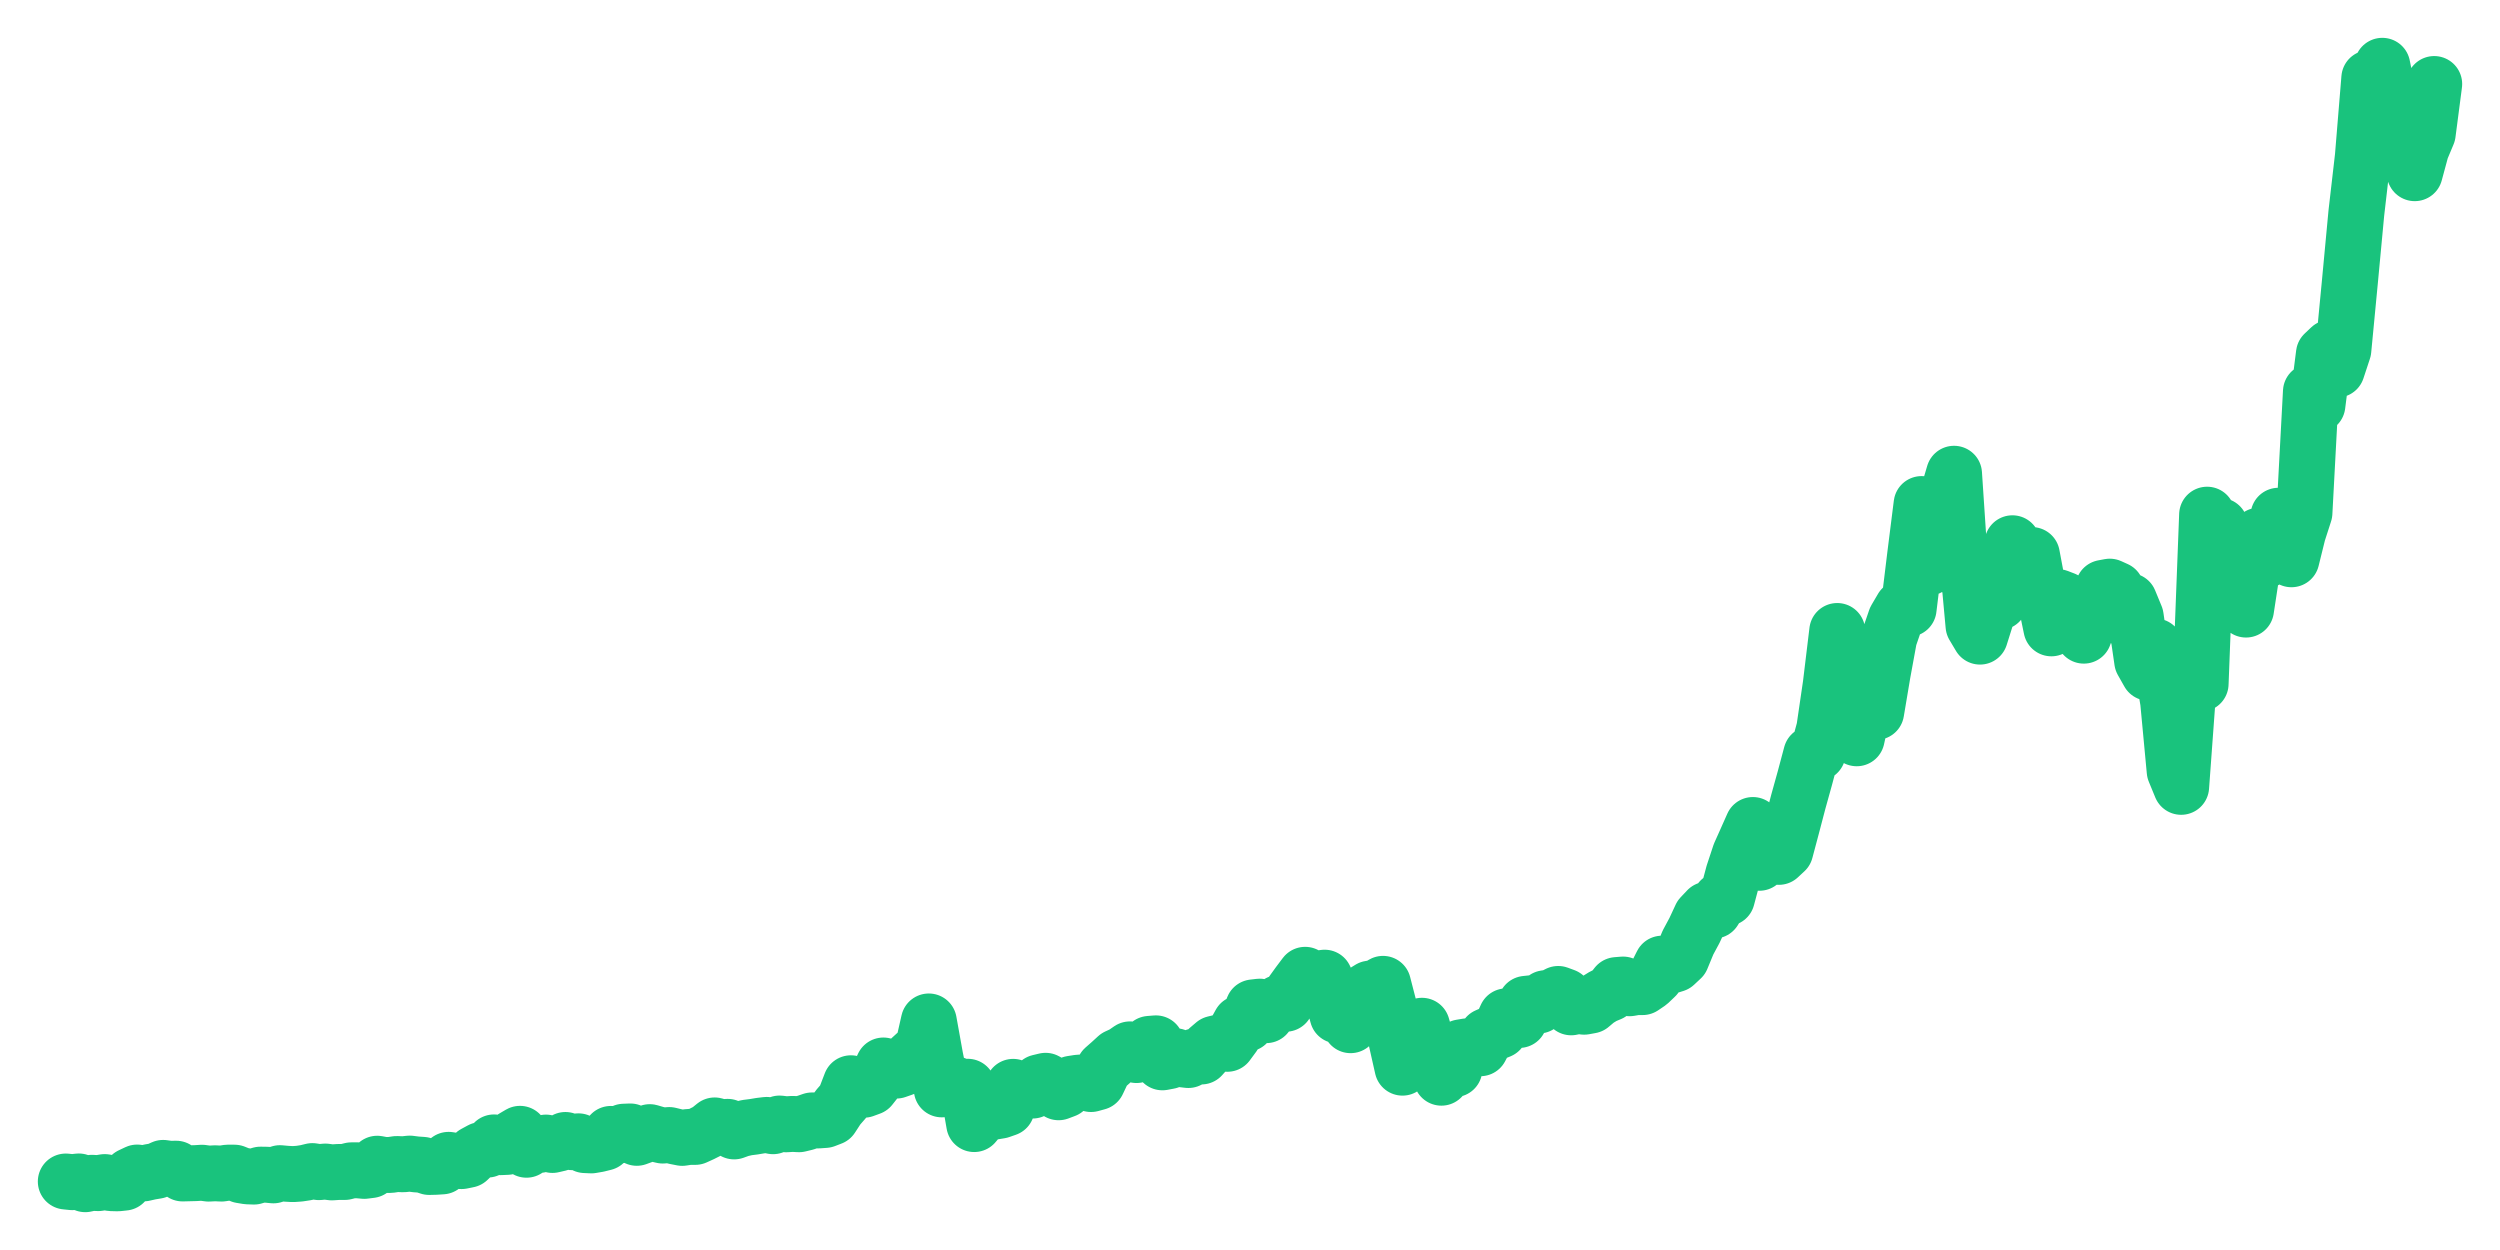<svg xmlns="http://www.w3.org/2000/svg" width="76" height="38" viewBox="0 0 76 38">
  <path d="M2.000,35.918 L2.197,35.938 L2.395,35.916 L2.592,36.000 L2.789,35.957 L2.986,35.967 L3.184,35.935 L3.381,35.968 L3.578,35.973 L3.775,35.952 L3.973,35.738 L4.170,35.645 L4.367,35.671 L4.564,35.626 L4.762,35.593 L4.959,35.504 L5.156,35.532 L5.353,35.528 L5.551,35.673 L5.748,35.668 L5.945,35.663 L6.142,35.651 L6.340,35.678 L6.537,35.668 L6.734,35.677 L6.932,35.647 L7.129,35.649 L7.326,35.728 L7.523,35.761 L7.721,35.768 L7.918,35.709 L8.115,35.712 L8.312,35.731 L8.510,35.664 L8.707,35.682 L8.904,35.693 L9.101,35.679 L9.299,35.649 L9.496,35.601 L9.693,35.633 L9.890,35.615 L10.088,35.641 L10.285,35.628 L10.482,35.628 L10.679,35.578 L10.877,35.577 L11.074,35.595 L11.271,35.570 L11.468,35.377 L11.666,35.414 L11.863,35.415 L12.060,35.386 L12.258,35.394 L12.455,35.373 L12.652,35.398 L12.849,35.411 L13.047,35.476 L13.244,35.471 L13.441,35.458 L13.638,35.259 L13.836,35.290 L14.033,35.297 L14.230,35.257 L14.427,35.068 L14.625,34.961 L14.822,34.947 L15.019,34.729 L15.216,34.874 L15.414,34.865 L15.611,34.584 L15.808,34.468 L16.005,34.952 L16.203,34.820 L16.400,34.805 L16.597,34.734 L16.795,34.807 L16.992,34.761 L17.189,34.655 L17.386,34.722 L17.584,34.696 L17.781,34.811 L17.978,34.820 L18.175,34.786 L18.373,34.737 L18.570,34.471 L18.767,34.530 L18.964,34.404 L19.162,34.396 L19.359,34.590 L19.556,34.518 L19.753,34.417 L19.951,34.475 L20.148,34.521 L20.345,34.505 L20.542,34.553 L20.740,34.592 L20.937,34.562 L21.134,34.562 L21.332,34.472 L21.529,34.373 L21.726,34.213 L21.923,34.269 L22.121,34.256 L22.318,34.395 L22.515,34.324 L22.712,34.279 L22.910,34.254 L23.107,34.221 L23.304,34.197 L23.501,34.237 L23.699,34.155 L23.896,34.179 L24.093,34.167 L24.290,34.177 L24.488,34.129 L24.685,34.061 L24.882,34.061 L25.079,34.047 L25.277,33.971 L25.474,33.669 L25.671,33.443 L25.868,32.931 L26.066,33.130 L26.263,33.128 L26.460,33.056 L26.658,32.805 L26.855,32.391 L27.052,32.465 L27.249,32.546 L27.447,32.477 L27.644,32.218 L27.841,32.038 L28.038,31.926 L28.236,31.052 L28.433,32.146 L28.630,33.117 L28.827,33.033 L29.025,32.960 L29.222,33.085 L29.419,33.037 L29.616,34.172 L29.814,33.936 L30.011,33.730 L30.208,33.796 L30.405,33.763 L30.603,33.694 L30.800,33.040 L30.997,33.218 L31.195,33.096 L31.392,33.153 L31.589,32.903 L31.786,32.856 L31.984,32.967 L32.181,33.205 L32.378,33.131 L32.575,32.946 L32.773,32.915 L32.970,32.900 L33.167,32.955 L33.364,32.901 L33.562,32.482 L33.759,32.309 L33.956,32.129 L34.153,32.038 L34.351,31.901 L34.548,32.074 L34.745,31.980 L34.942,31.734 L35.140,31.718 L35.337,32.295 L35.534,32.258 L35.732,32.109 L35.929,32.202 L36.126,32.225 L36.323,32.116 L36.521,32.117 L36.718,31.897 L36.915,31.729 L37.112,31.682 L37.310,31.732 L37.507,31.464 L37.704,31.107 L37.901,31.120 L38.099,30.625 L38.296,30.602 L38.493,30.861 L38.690,30.611 L38.888,30.485 L39.085,30.515 L39.282,30.170 L39.479,29.897 L39.677,29.634 L39.874,29.838 L40.071,29.749 L40.268,29.721 L40.466,30.148 L40.663,30.871 L40.860,30.506 L41.058,31.166 L41.255,30.596 L41.452,30.174 L41.649,30.053 L41.847,30.026 L42.044,29.909 L42.241,30.673 L42.438,31.579 L42.636,32.457 L42.833,32.040 L43.030,31.833 L43.227,31.183 L43.425,31.867 L43.622,31.933 L43.819,32.762 L44.016,32.509 L44.214,32.504 L44.411,31.840 L44.608,31.807 L44.805,31.841 L45.003,31.867 L45.200,31.494 L45.397,31.408 L45.595,31.327 L45.792,30.896 L45.989,30.930 L46.186,31.007 L46.384,30.517 L46.581,30.496 L46.778,30.568 L46.975,30.346 L47.173,30.317 L47.370,30.216 L47.567,30.289 L47.764,30.623 L47.962,30.580 L48.159,30.604 L48.356,30.568 L48.553,30.401 L48.751,30.279 L48.948,30.197 L49.145,29.946 L49.342,29.930 L49.540,30.043 L49.737,30.009 L49.934,30.008 L50.132,29.874 L50.329,29.686 L50.526,29.295 L50.723,29.376 L50.921,29.314 L51.118,29.130 L51.315,28.653 L51.512,28.286 L51.710,27.860 L51.907,27.652 L52.104,27.682 L52.301,27.364 L52.499,27.300 L52.696,26.561 L52.893,25.965 L53.090,25.525 L53.288,25.080 L53.485,26.229 L53.682,25.498 L53.879,25.388 L54.077,26.049 L54.274,25.866 L54.471,25.126 L54.668,24.375 L54.866,23.663 L55.063,22.925 L55.260,22.891 L55.458,22.156 L55.655,20.812 L55.852,19.182 L56.049,20.230 L56.247,21.200 L56.444,22.444 L56.641,21.551 L56.838,20.826 L57.036,21.643 L57.233,20.470 L57.430,19.395 L57.627,18.820 L57.825,18.483 L58.022,18.508 L58.219,16.888 L58.416,15.323 L58.614,17.261 L58.811,16.108 L59.008,16.093 L59.205,15.074 L59.403,14.402 L59.600,17.364 L59.797,16.867 L59.995,19.022 L60.192,19.353 L60.389,18.726 L60.586,17.528 L60.784,18.302 L60.981,17.724 L61.178,16.515 L61.375,17.103 L61.573,16.851 L61.770,16.873 L61.967,17.923 L62.164,18.141 L62.362,19.102 L62.559,18.152 L62.756,18.228 L62.953,18.431 L63.151,18.974 L63.348,19.324 L63.545,18.711 L63.742,18.259 L63.940,17.871 L64.137,17.834 L64.334,17.923 L64.532,18.786 L64.729,18.269 L64.926,18.747 L65.123,20.102 L65.321,20.453 L65.518,19.651 L65.715,20.168 L65.912,21.330 L66.110,23.441 L66.307,23.920 L66.504,21.228 L66.701,20.491 L66.899,20.786 L67.096,15.646 L67.293,17.261 L67.490,15.986 L67.688,16.658 L67.885,16.513 L68.082,18.169 L68.279,18.531 L68.477,17.232 L68.674,16.283 L68.871,17.033 L69.068,16.802 L69.266,15.678 L69.463,16.896 L69.660,17.002 L69.858,16.202 L70.055,15.591 L70.252,11.905 L70.449,12.317 L70.647,10.757 L70.844,10.570 L71.041,11.237 L71.238,10.640 L71.436,8.574 L71.633,6.475 L71.830,4.769 L72.027,2.375 L72.225,3.947 L72.422,2.000 L72.619,2.961 L72.816,4.344 L73.014,3.932 L73.211,4.769 L73.408,5.265 L73.605,4.536 L73.803,4.064 L74.000,2.554" fill="none" stroke="#19c37d" stroke-width="1.7" stroke-linecap="round" stroke-linejoin="round"/>
</svg>